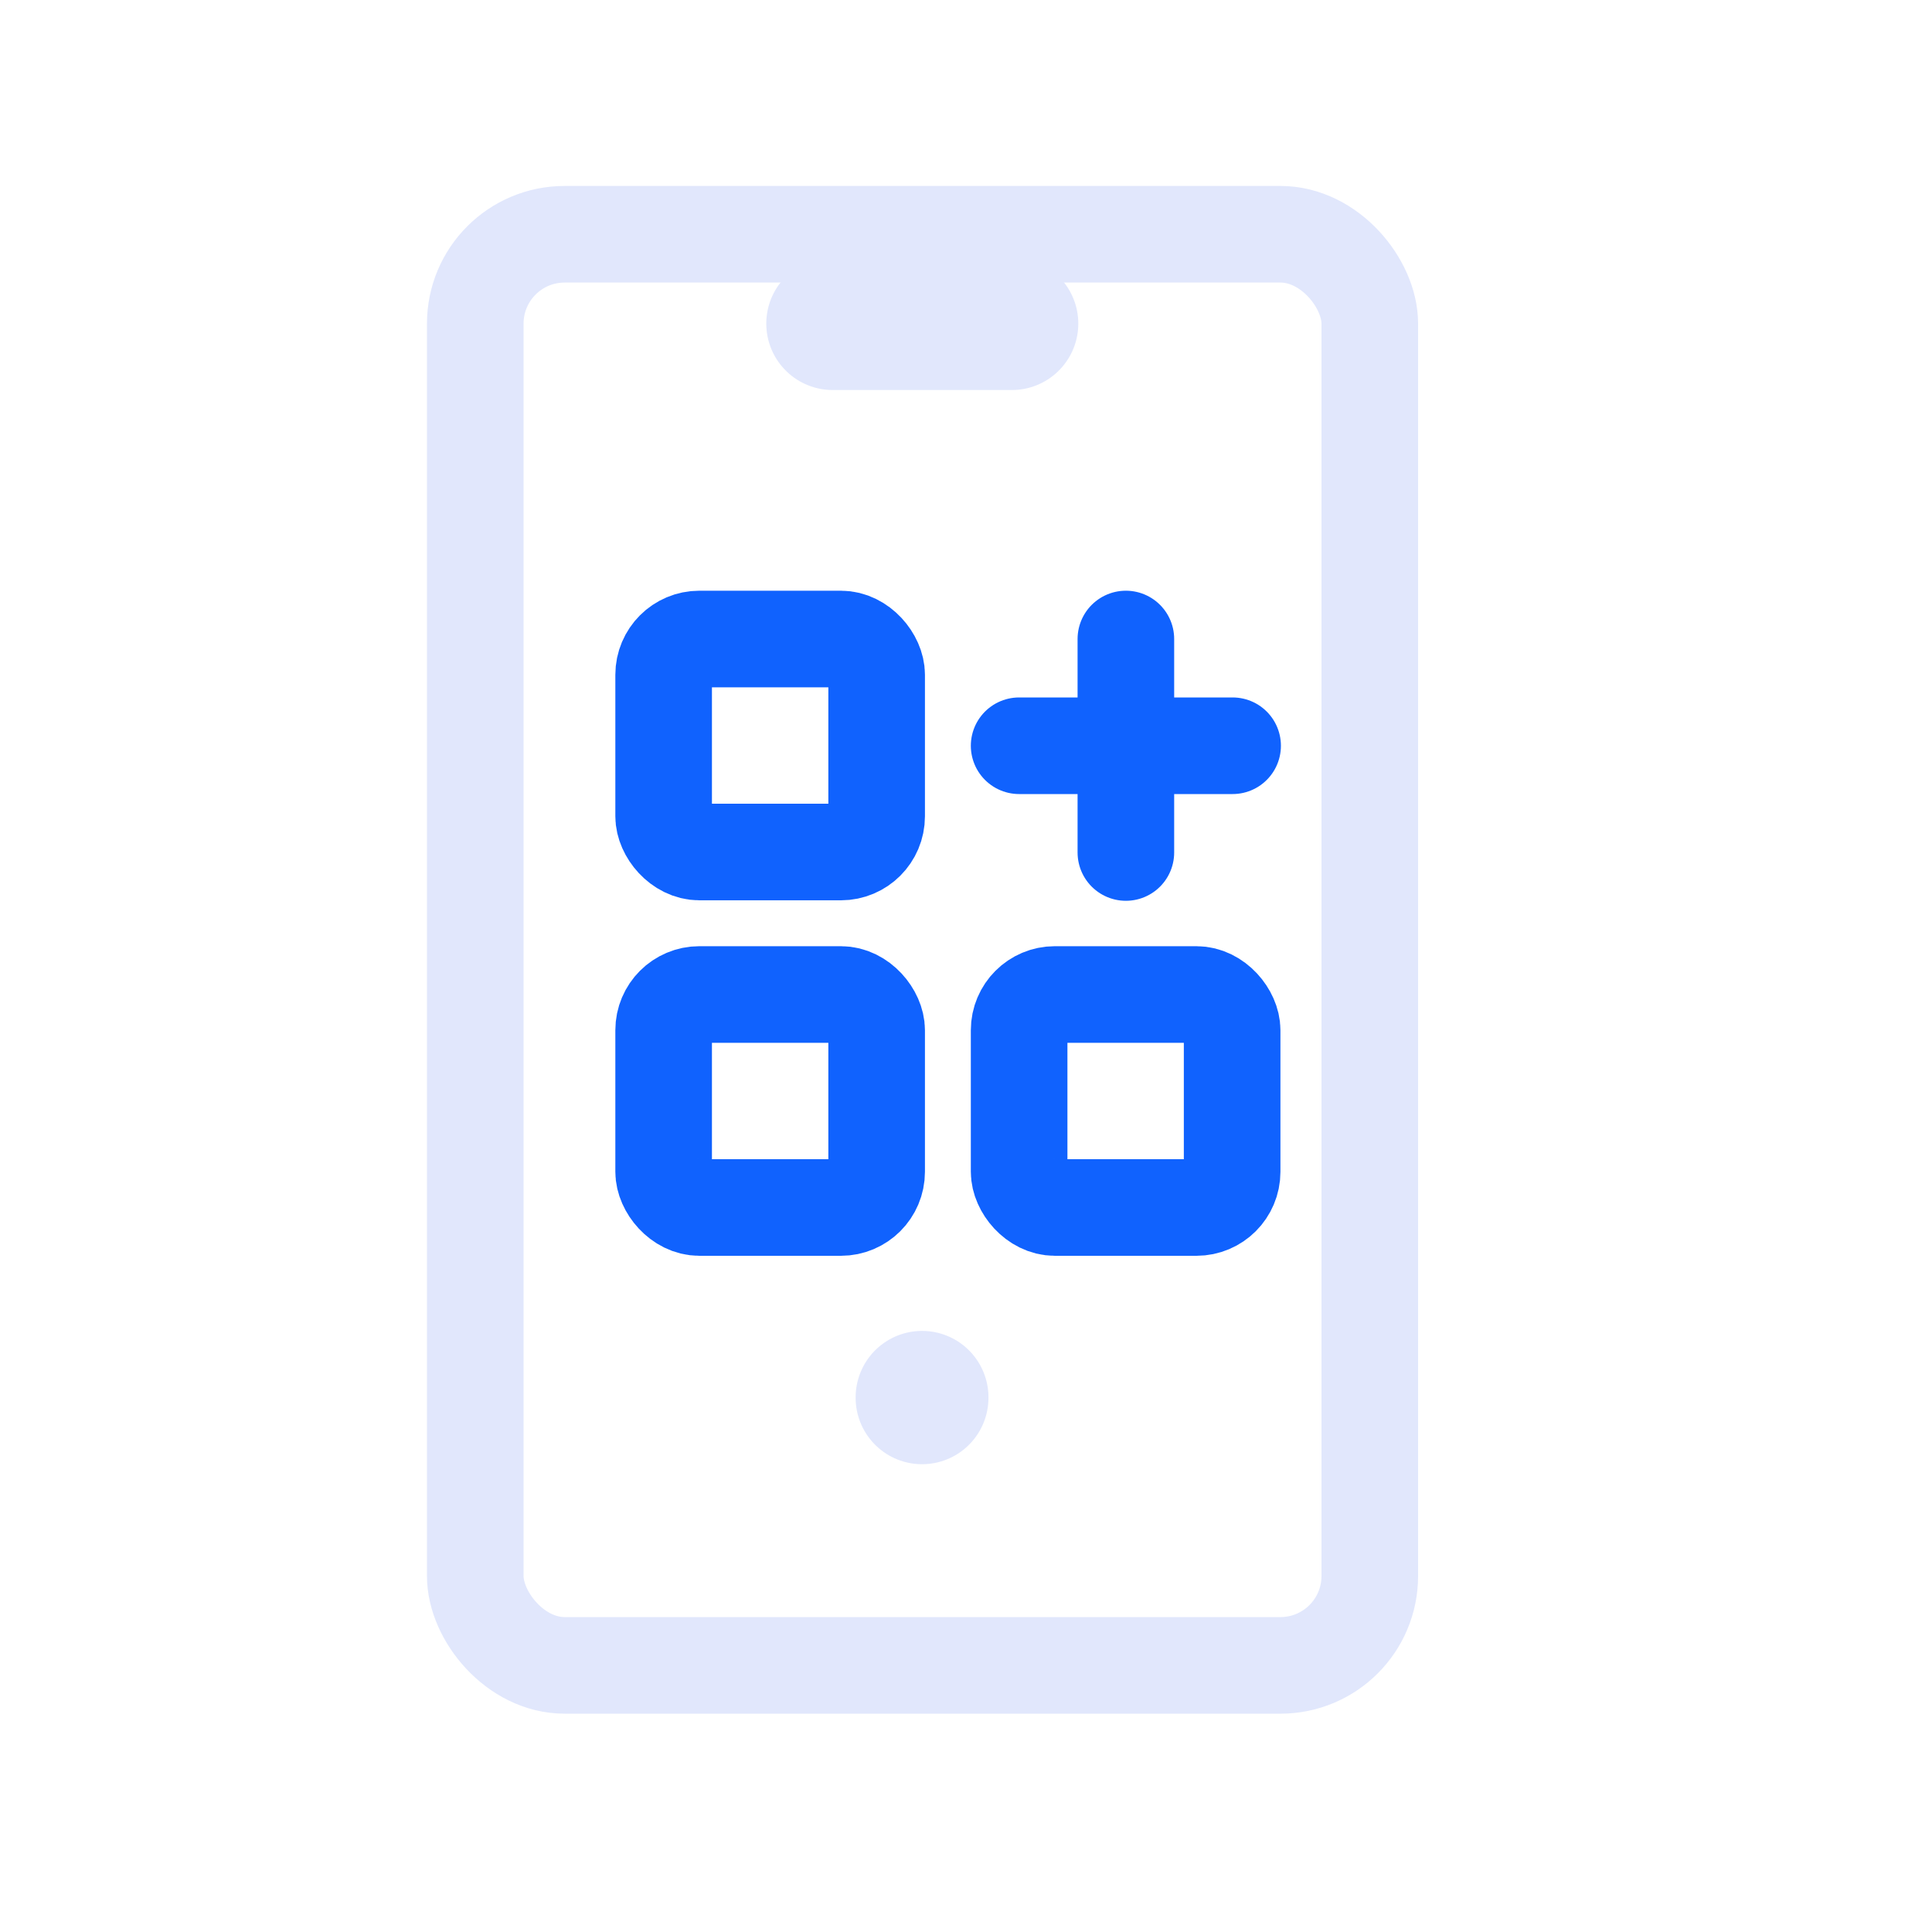 <svg id="a64cec13-84c6-47c5-8a21-44b99eebf747" data-name="图层 2" xmlns="http://www.w3.org/2000/svg" width="14.11mm" height="14.11mm" viewBox="0 0 40 40">
  <title>14</title>
  <rect x="9.84" y="4.85" width="18.52" height="29.63" rx="1.85" stroke-width="2" stroke="#e1e7fc" stroke-linecap="round" stroke-linejoin="round" fill="none"/>
  <line x1="17.24" y1="6.7" x2="20.95" y2="6.7" fill="none" stroke="#e1e7fc" stroke-linecap="round" stroke-linejoin="round" stroke-width="2.75"/>
  <line x1="19.09" y1="28.93" x2="19.09" y2="28.94" fill="none" stroke="#e1e7fc" stroke-linecap="round" stroke-linejoin="round" stroke-width="2.75"/>
  <rect x="13.74" y="13.23" width="4.41" height="4.41" rx="0.74" stroke-width="2" stroke="#1062fe" stroke-linecap="round" stroke-linejoin="round" fill="none"/>
  <rect x="13.74" y="20.59" width="4.41" height="4.41" rx="0.74" stroke-width="2" stroke="#1062fe" stroke-linecap="round" stroke-linejoin="round" fill="none"/>
  <rect x="21.1" y="20.59" width="4.41" height="4.41" rx="0.74" stroke-width="2" stroke="#1062fe" stroke-linecap="round" stroke-linejoin="round" fill="none"/>
  <line x1="21.1" y1="15.44" x2="25.52" y2="15.44" fill="none" stroke="#1062fe" stroke-linecap="round" stroke-linejoin="round" stroke-width="2"/>
  <line x1="23.31" y1="13.23" x2="23.31" y2="17.65" fill="none" stroke="#1062fe" stroke-linecap="round" stroke-linejoin="round" stroke-width="2"/>
</svg>

